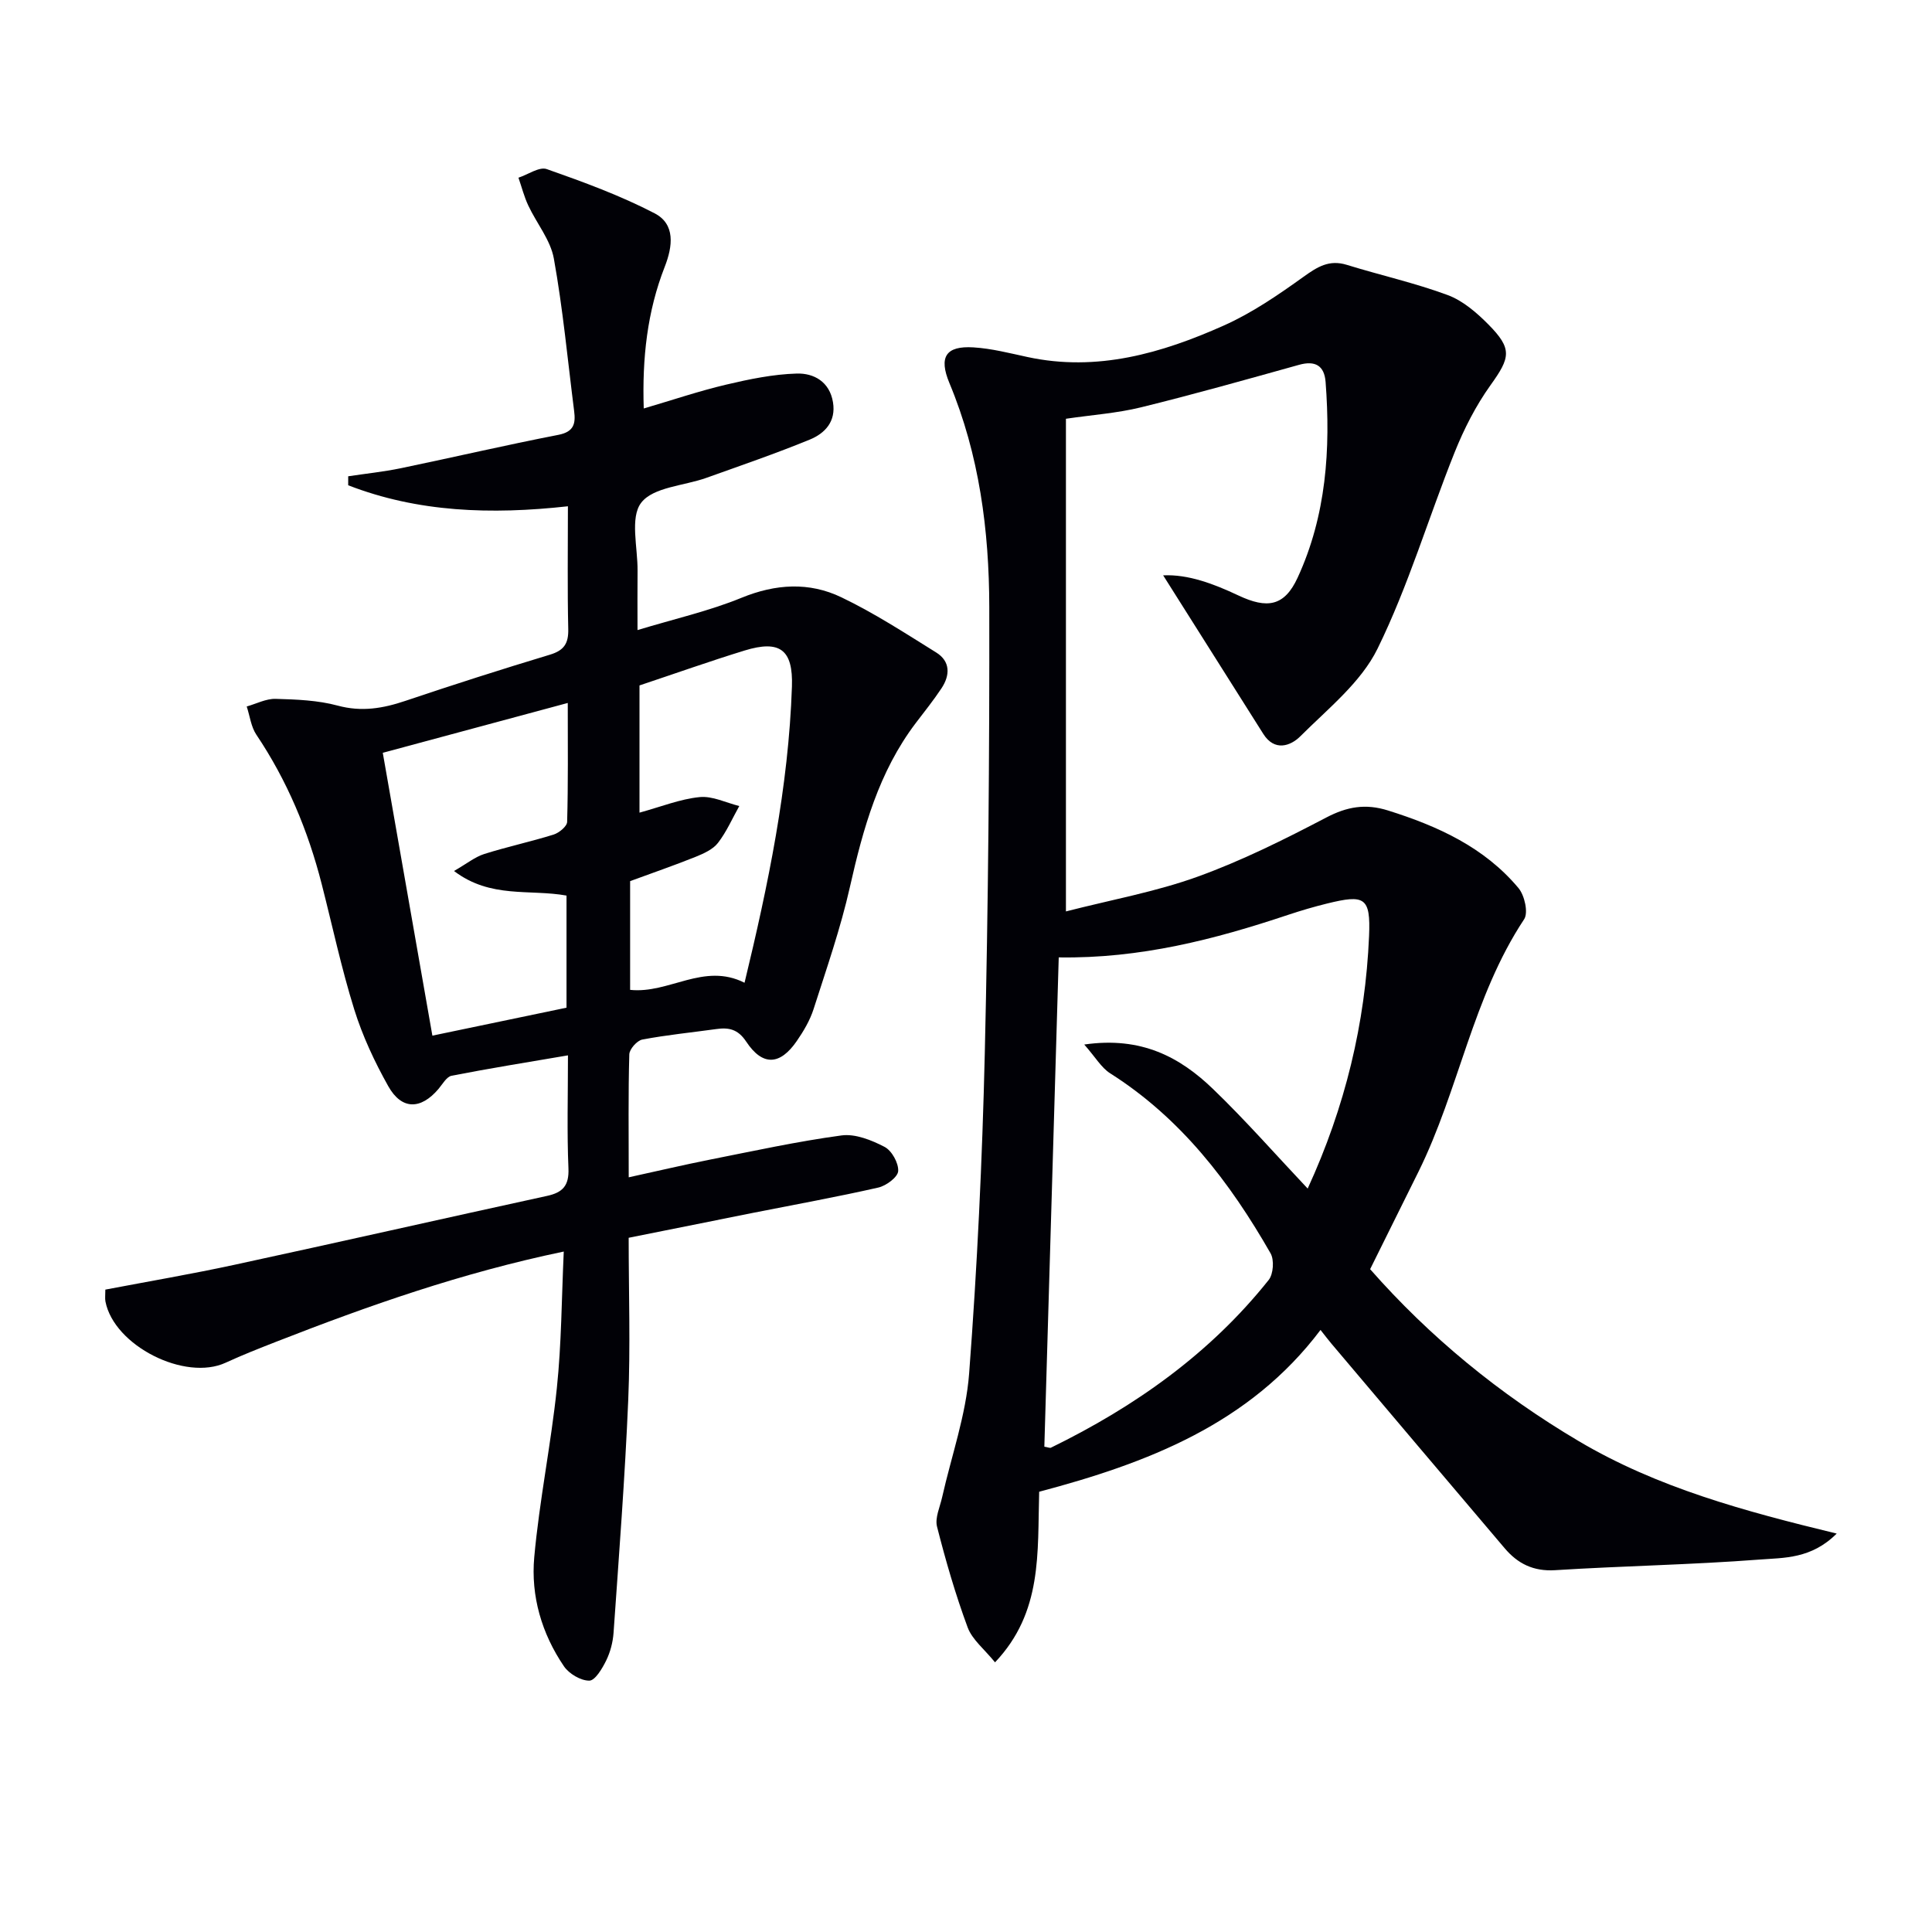 <svg enable-background="new 0 0 400 400" viewBox="0 0 400 400" xmlns="http://www.w3.org/2000/svg"><path d="m215.15 308.85c-.37 12.7.73 24.91-9.14 35.32-2.18-2.7-4.72-4.68-5.67-7.24-2.52-6.81-4.55-13.82-6.34-20.86-.46-1.82.61-4.06 1.06-6.09 1.92-8.55 4.94-17 5.59-25.64 1.67-22.04 2.72-44.16 3.24-66.26.72-30.8.98-61.61.93-92.42-.03-15.83-2.06-31.49-8.25-46.34-2.26-5.42-.74-7.75 4.96-7.4 3.77.23 7.5 1.2 11.22 2 14.39 3.1 27.75-.78 40.62-6.52 5.85-2.61 11.28-6.34 16.52-10.1 2.87-2.06 5.3-3.59 8.94-2.47 6.95 2.15 14.09 3.74 20.9 6.26 3.13 1.16 5.99 3.63 8.4 6.06 5.03 5.08 4.58 6.86.47 12.59-3.05 4.26-5.5 9.08-7.45 13.95-5.41 13.51-9.56 27.61-15.95 40.62-3.43 6.99-10.26 12.41-15.97 18.12-2.05 2.05-5.35 3.19-7.67-.47-6.87-10.87-13.73-21.75-20.74-32.84 5.17-.25 10.48 1.76 15.57 4.16 5.96 2.81 9.53 2.27 12.27-3.68 5.93-12.86 6.85-26.6 5.79-40.52-.26-3.38-2.14-4.49-5.52-3.54-10.87 3.03-21.73 6.1-32.69 8.79-4.96 1.22-10.13 1.57-15.55 2.37v102c9.44-2.42 18.61-4.07 27.25-7.19 9.16-3.31 17.98-7.71 26.63-12.24 4.33-2.27 8.15-2.93 12.8-1.47 10.32 3.24 19.94 7.61 27.02 16.07 1.26 1.51 2.07 5.1 1.16 6.46-10.64 16.06-13.49 35.33-21.88 52.28-3.24 6.54-6.49 13.07-10 20.16 12.26 13.95 26.74 25.87 43.19 35.6 16.27 9.63 34.25 14.5 53.41 19.14-5.29 5.28-10.94 4.99-15.96 5.38-14.09 1.08-28.23 1.31-42.34 2.2-4.51.28-7.75-1.36-10.45-4.55-11.97-14.08-23.88-28.19-35.82-42.3-.64-.75-1.23-1.54-2.3-2.89-14.73 19.54-35.95 27.59-58.25 33.5zm4.05-110.63c-1 34.05-1.99 67.7-2.98 101.3.76.12 1.15.32 1.38.2 17.39-8.5 32.92-19.47 45.07-34.72.97-1.22 1.17-4.14.39-5.51-8.43-14.73-18.57-27.99-33.21-37.27-1.83-1.16-3.03-3.31-5.37-5.96 11.83-1.72 19.84 2.62 26.69 9.23 6.73 6.48 12.91 13.53 19.57 20.59 7.75-16.86 11.94-34.21 12.71-52.29.34-8.05-.9-8.64-8.71-6.72-2.73.67-5.44 1.47-8.11 2.36-15.17 5.07-30.54 9.05-47.43 8.79z" fill="#010106"/><path d="m116.72 259.12c-21.23 4.43-40.41 11.2-59.4 18.62-3.55 1.39-7.11 2.78-10.57 4.38-8.43 3.92-23.14-3.49-24.92-12.66-.12-.63-.02-1.29-.02-2.46 8.93-1.7 17.9-3.23 26.78-5.15 21.57-4.66 43.09-9.55 64.66-14.25 3.28-.71 4.59-2.14 4.44-5.71-.32-7.47-.1-14.96-.1-23.39-8.33 1.42-16.24 2.69-24.09 4.22-1.05.21-1.88 1.75-2.73 2.75-3.66 4.3-7.61 4.35-10.38-.58-2.83-5.04-5.33-10.39-7.05-15.9-2.66-8.53-4.52-17.3-6.74-25.97-2.82-11.03-7.14-21.4-13.52-30.9-1.11-1.65-1.35-3.88-2-5.85 1.99-.56 4-1.63 5.98-1.58 4.31.12 8.74.29 12.86 1.4 4.95 1.34 9.38.58 14.03-.99 9.91-3.34 19.88-6.53 29.89-9.55 2.93-.88 3.88-2.31 3.81-5.31-.19-8.29-.07-16.59-.07-25.42-15.93 1.76-31.05 1.25-45.49-4.35 0-.62 0-1.24 0-1.86 3.64-.55 7.3-.93 10.9-1.67 10.88-2.26 21.71-4.79 32.62-6.91 3.23-.63 3.59-2.34 3.26-4.92-1.34-10.54-2.32-21.14-4.2-31.57-.69-3.86-3.57-7.3-5.3-11-.86-1.83-1.36-3.83-2.03-5.75 1.98-.65 4.31-2.32 5.86-1.78 7.59 2.67 15.22 5.46 22.34 9.16 4.3 2.24 3.76 6.79 2.08 11.08-3.62 9.24-4.68 18.9-4.34 29.32 6-1.76 11.47-3.62 17.08-4.94 4.79-1.13 9.72-2.15 14.61-2.29 3.52-.1 6.79 1.68 7.49 5.94.66 4-1.67 6.45-4.82 7.74-7.03 2.88-14.23 5.35-21.38 7.91-4.64 1.66-11.02 1.9-13.51 5.16-2.36 3.08-.7 9.27-.75 14.09-.04 3.8-.01 7.6-.01 12.27 7.65-2.32 14.82-3.94 21.52-6.68 7.08-2.9 14.02-3.31 20.68-.11 6.81 3.26 13.21 7.43 19.64 11.43 2.96 1.84 2.89 4.71 1.1 7.41-1.65 2.49-3.53 4.83-5.34 7.21-7.64 10.08-10.9 21.84-13.63 33.95-1.93 8.56-4.84 16.9-7.52 25.27-.75 2.33-2.06 4.55-3.46 6.58-3.49 5.09-7.11 5.25-10.49.14-1.72-2.59-3.61-2.96-6.22-2.59-5.1.71-10.24 1.21-15.29 2.17-1.09.21-2.66 1.98-2.69 3.07-.23 8.14-.12 16.28-.12 25.45 5.91-1.29 11.29-2.56 16.71-3.64 9.09-1.8 18.17-3.79 27.34-5.03 2.85-.39 6.23.97 8.92 2.37 1.5.78 2.92 3.35 2.82 5.01-.08 1.26-2.48 3.04-4.11 3.41-8.57 1.95-17.23 3.51-25.85 5.22-8.44 1.68-16.88 3.38-25.84 5.18 0 11.33.38 22.47-.09 33.57-.68 16.09-1.92 32.15-3.04 48.22-.14 1.95-.67 3.99-1.53 5.74-.81 1.65-2.29 4.15-3.49 4.16-1.78.01-4.19-1.42-5.25-2.97-4.6-6.76-6.88-14.55-6.15-22.58 1.06-11.72 3.46-23.32 4.68-35.03.96-9.16.98-18.44 1.43-28.26zm.57-73.7c-7.62-1.38-15.72.67-23.29-5.09 2.66-1.53 4.34-2.91 6.26-3.52 4.74-1.5 9.62-2.54 14.36-4.02 1.14-.36 2.77-1.7 2.8-2.63.22-7.93.13-15.87.13-24.62-13.2 3.56-25.7 6.92-38.3 10.32 3.47 19.8 6.81 38.85 10.27 58.56 9.46-1.97 18.59-3.88 27.77-5.79 0-8.06 0-15.64 0-23.21zm36.86 18.05c4.89-20.26 9.11-40.5 9.81-61.32.26-7.64-2.48-9.71-9.79-7.47-7.26 2.23-14.42 4.78-21.77 7.23v26.34c4.49-1.23 8.41-2.82 12.45-3.22 2.65-.27 5.47 1.17 8.21 1.85-1.44 2.57-2.63 5.33-4.41 7.63-1.04 1.35-2.94 2.2-4.61 2.88-4.45 1.79-9 3.35-13.58 5.04v22.51c8.06.86 15.23-5.74 23.69-1.47z" fill="#010106"/></svg>
